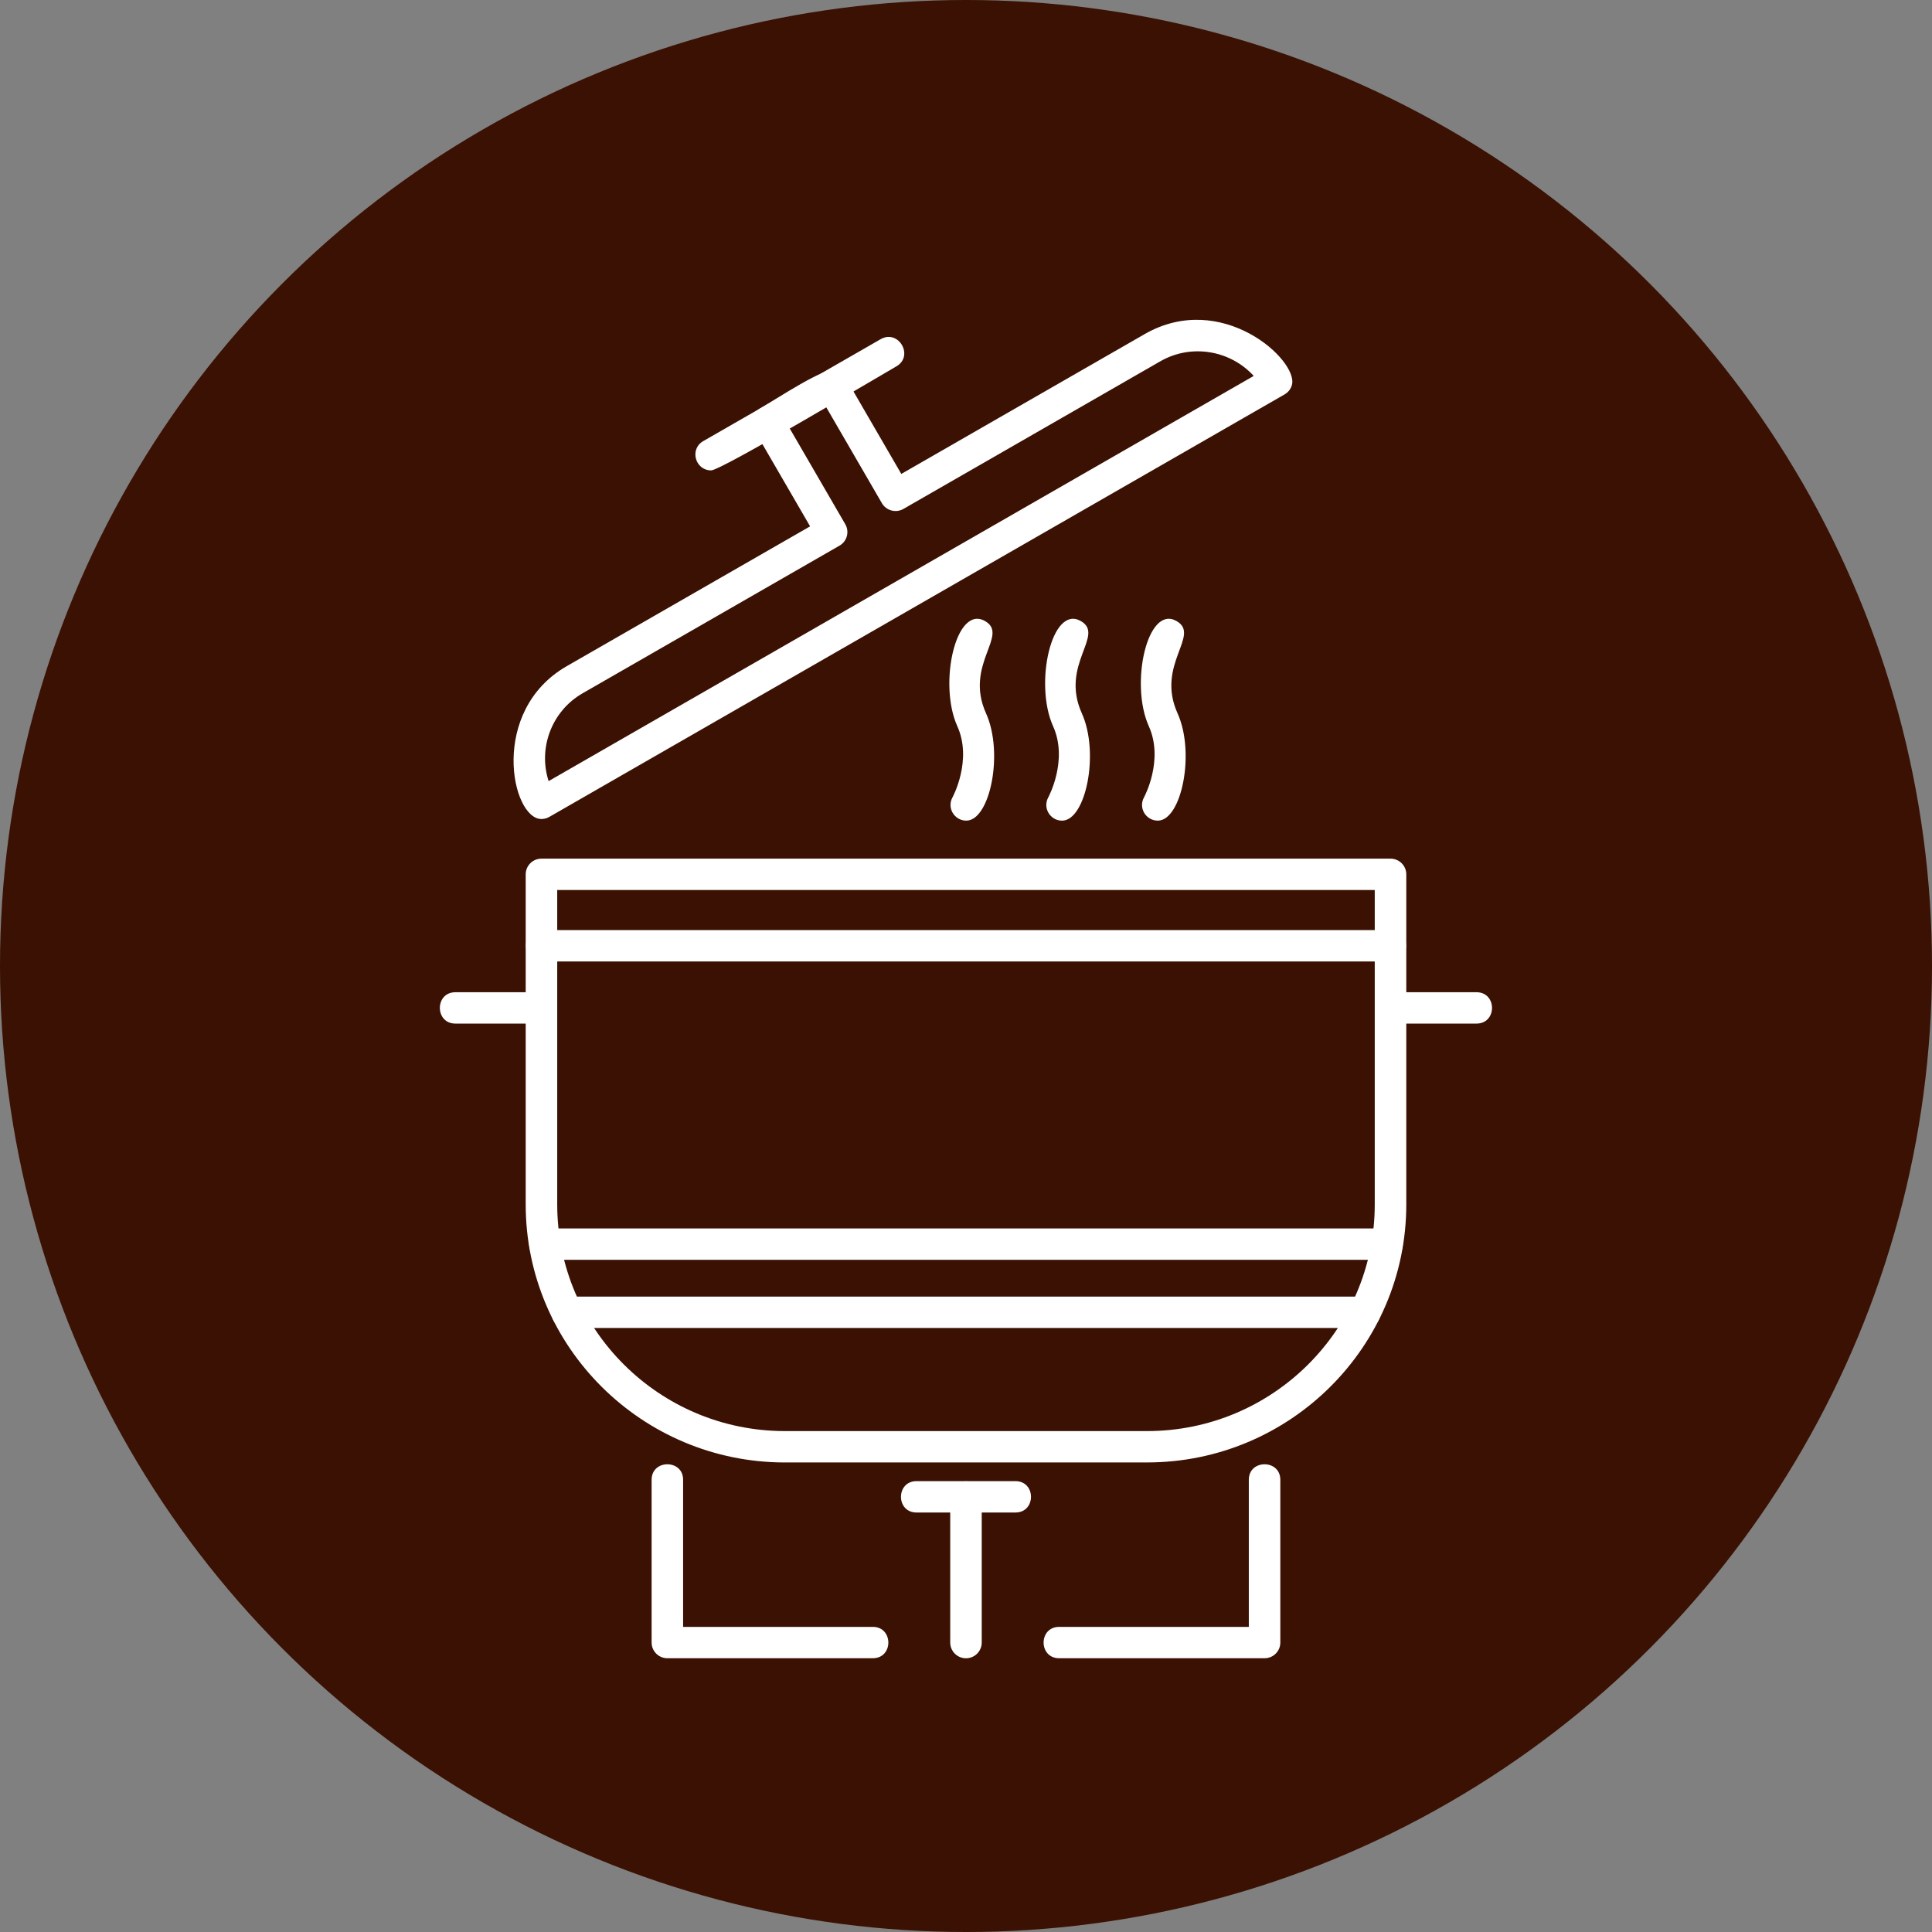<svg width="120" height="120" viewBox="0 0 120 120" fill="none" xmlns="http://www.w3.org/2000/svg">
<rect x="0" y="0" width="120" height="120" fill="#808080" stroke="none"/>
<circle cx="60" cy="60" r="60" fill="#3A1102"/>
<path fill-rule="evenodd" clip-rule="evenodd" d="M71.246 90.836H48.753C39.875 90.836 32.652 83.648 32.652 74.811V54.306C32.652 53.769 33.091 53.332 33.631 53.332H86.368C86.908 53.332 87.347 53.769 87.347 54.306V74.811C87.347 83.647 80.124 90.835 71.246 90.835L71.246 90.836ZM34.61 55.281V74.811C34.61 82.573 40.954 88.887 48.752 88.887H71.246C79.044 88.887 85.388 82.573 85.388 74.811V55.281H34.61Z" fill="white"/>
<path fill-rule="evenodd" clip-rule="evenodd" d="M86.367 59.718H33.631C32.342 59.718 32.342 57.77 33.631 57.77H86.367C87.655 57.77 87.656 59.718 86.367 59.718Z" fill="white"/>
<path fill-rule="evenodd" clip-rule="evenodd" d="M33.629 50.87C31.759 50.87 30.36 44.158 35.205 41.374L50.317 32.692L46.843 26.704C46.572 26.237 46.734 25.641 47.201 25.372C48.396 24.686 51.182 22.799 51.913 22.994C52.164 23.061 52.378 23.224 52.508 23.447L55.981 29.436L71.094 20.753C75.883 18 80.657 22.378 80.245 23.906C80.178 24.155 80.014 24.368 79.789 24.497L34.117 50.74C33.963 50.828 33.795 50.87 33.629 50.87ZM49.028 26.572L52.502 32.56C52.773 33.027 52.611 33.623 52.144 33.891L36.185 43.062C34.274 44.16 33.409 46.454 34.076 48.515L77.871 23.35C76.401 21.74 73.978 21.344 72.073 22.439L56.114 31.61C55.645 31.879 55.046 31.718 54.776 31.254L51.303 25.266L49.029 26.573L49.028 26.572Z" fill="white"/>
<path fill-rule="evenodd" clip-rule="evenodd" d="M44.17 29.216C43.176 29.216 42.814 27.895 43.679 27.398L54.695 21.069C55.812 20.428 56.789 22.115 55.674 22.756C54.335 23.525 44.788 29.216 44.17 29.216Z" fill="white"/>
<path fill-rule="evenodd" clip-rule="evenodd" d="M54.211 102.996H41.452C40.911 102.996 40.473 102.559 40.473 102.022V91.911C40.473 90.628 42.43 90.629 42.43 91.911V101.048H54.211C55.498 101.048 55.499 102.996 54.211 102.996Z" fill="white"/>
<path fill-rule="evenodd" clip-rule="evenodd" d="M78.546 102.996H65.787C64.498 102.996 64.499 101.048 65.787 101.048H77.566V91.911C77.566 90.628 79.523 90.629 79.523 91.911V102.022C79.524 102.559 79.085 102.996 78.546 102.996Z" fill="white"/>
<path fill-rule="evenodd" clip-rule="evenodd" d="M59.998 102.998C59.458 102.998 59.02 102.561 59.02 102.023V92.969C59.02 91.687 60.977 91.688 60.977 92.969V102.023C60.977 102.561 60.539 102.998 59.998 102.998Z" fill="white"/>
<path fill-rule="evenodd" clip-rule="evenodd" d="M63.07 93.945H56.927C55.639 93.945 55.639 91.996 56.927 91.996H63.07C64.359 91.996 64.359 93.945 63.07 93.945Z" fill="white"/>
<path fill-rule="evenodd" clip-rule="evenodd" d="M84.778 82.482H35.217C33.929 82.482 33.929 80.534 35.217 80.534H84.778C86.066 80.534 86.067 82.482 84.778 82.482ZM86.162 78.249H33.833C32.545 78.249 32.545 76.301 33.833 76.301H86.162C87.451 76.301 87.451 78.249 86.162 78.249Z" fill="white"/>
<path fill-rule="evenodd" clip-rule="evenodd" d="M60.017 50.971C59.283 50.971 58.796 50.184 59.163 49.522C59.174 49.503 60.411 47.213 59.46 45.105C58.275 42.479 59.365 37.567 61.165 38.566C62.728 39.433 59.869 41.256 61.245 44.308C62.351 46.757 61.495 50.971 60.017 50.971Z" fill="white"/>
<path fill-rule="evenodd" clip-rule="evenodd" d="M65.966 50.972C65.232 50.972 64.746 50.184 65.112 49.523C65.123 49.503 66.36 47.214 65.409 45.106C64.222 42.474 65.319 37.566 67.115 38.566C68.681 39.437 65.817 41.253 67.196 44.309C68.302 46.76 67.444 50.972 65.966 50.972H65.966Z" fill="white"/>
<path fill-rule="evenodd" clip-rule="evenodd" d="M71.911 50.971C71.177 50.971 70.691 50.184 71.058 49.522C71.069 49.503 72.305 47.214 71.355 45.106C70.167 42.472 71.265 37.566 73.061 38.566C74.624 39.435 71.766 41.259 73.141 44.308C74.247 46.759 73.389 50.971 71.912 50.971H71.911Z" fill="white"/>
<path fill-rule="evenodd" clip-rule="evenodd" d="M33.629 63.577H28.287C26.998 63.577 26.998 61.629 28.287 61.629H33.629C34.917 61.629 34.918 63.577 33.629 63.577Z" fill="white"/>
<path fill-rule="evenodd" clip-rule="evenodd" d="M91.706 63.577H86.365C85.076 63.577 85.076 61.629 86.365 61.629H91.706C92.994 61.629 92.995 63.577 91.706 63.577Z" fill="white"/>
</svg>
